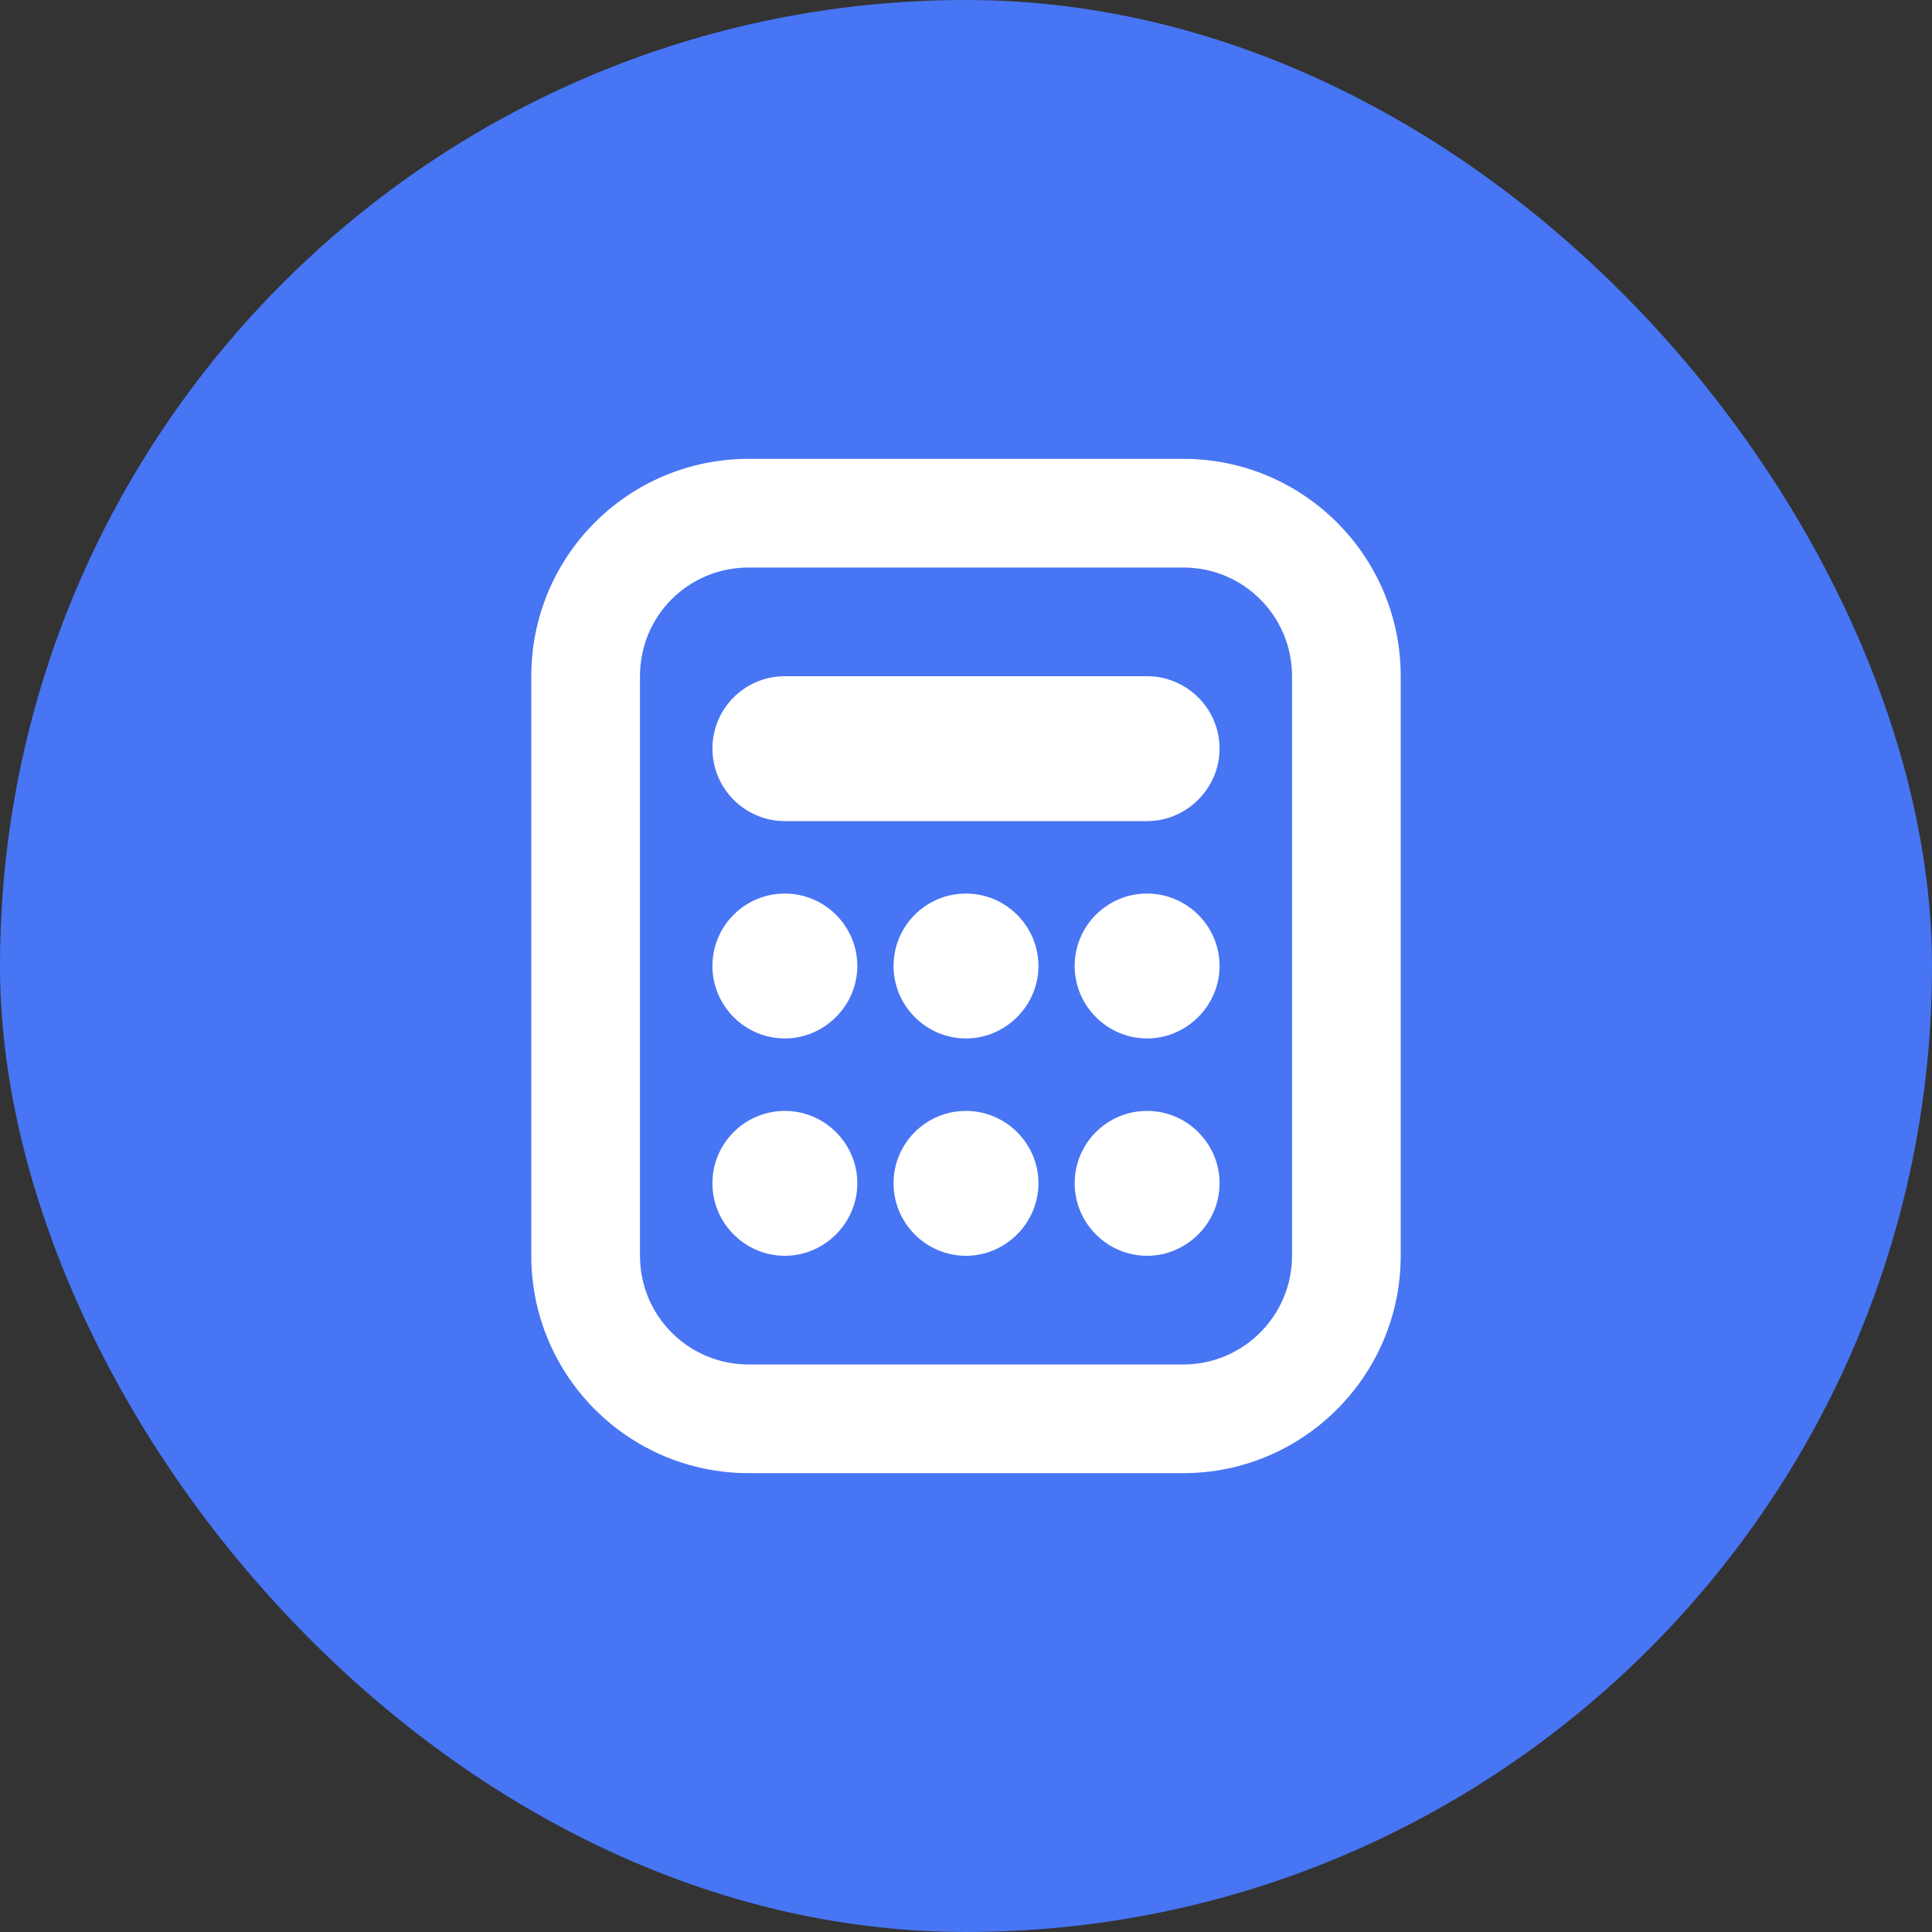 <?xml version="1.0" encoding="UTF-8"?> <svg xmlns="http://www.w3.org/2000/svg" xmlns:xlink="http://www.w3.org/1999/xlink" width="40" height="40" viewBox="0 0 40 40" fill="none"><rect x="0" y="0" width="40" height="40" fill="#333333" stroke="none"/><desc> Created with Pixso. </desc><defs><clipPath id="clip2_508"><rect id="binoculars" width="24" height="24" transform="translate(8 8)" fill="white" fill-opacity="0"></rect></clipPath></defs><rect id="Frame 725" rx="20" width="40" height="40" fill="#4775F3" fill-opacity="1"></rect><g clip-path="url(#clip2_508)"><path id="icon" d="M13.25 26L13.25 14C13.25 12.75 14.25 11.75 15.5 11.75L24.5 11.75C25.74 11.75 26.75 12.75 26.75 14L26.75 26C26.75 27.24 25.74 28.25 24.5 28.25L15.5 28.25C14.25 28.25 13.25 27.24 13.25 26ZM15.5 30.5C13.01 30.5 11 28.48 11 26L11 14C11 11.51 13.01 9.5 15.5 9.5L24.5 9.5C26.98 9.5 29 11.51 29 14L29 26C29 28.48 26.98 30.5 24.5 30.5L15.5 30.5ZM16.25 14C15.42 14 14.75 14.67 14.75 15.5C14.75 16.32 15.42 17 16.25 17L23.75 17C24.57 17 25.25 16.32 25.25 15.5C25.25 14.67 24.57 14 23.75 14L16.25 14ZM17.75 24.5C17.75 25.32 17.07 26 16.25 26C15.42 26 14.75 25.32 14.75 24.5C14.75 23.67 15.42 23 16.25 23C17.07 23 17.75 23.67 17.75 24.5ZM20 26C20.82 26 21.5 25.32 21.5 24.5C21.5 23.67 20.82 23 20 23C19.17 23 18.5 23.67 18.5 24.5C18.5 25.32 19.17 26 20 26ZM25.25 24.5C25.25 25.32 24.57 26 23.75 26C22.92 26 22.25 25.32 22.25 24.5C22.25 23.67 22.92 23 23.75 23C24.57 23 25.25 23.67 25.25 24.5ZM16.25 21.5C17.07 21.5 17.75 20.82 17.75 20C17.75 19.17 17.07 18.5 16.25 18.5C15.42 18.5 14.75 19.17 14.75 20C14.75 20.82 15.42 21.5 16.25 21.5ZM21.5 20C21.5 20.82 20.82 21.5 20 21.5C19.17 21.5 18.5 20.82 18.5 20C18.5 19.17 19.17 18.5 20 18.5C20.82 18.5 21.5 19.17 21.5 20ZM23.75 21.5C24.57 21.5 25.25 20.82 25.25 20C25.25 19.17 24.57 18.5 23.75 18.5C22.92 18.5 22.25 19.17 22.25 20C22.25 20.82 22.92 21.5 23.75 21.5Z" fill="#FFFFFF" fill-opacity="1" fill-rule="evenodd"></path></g></svg> 